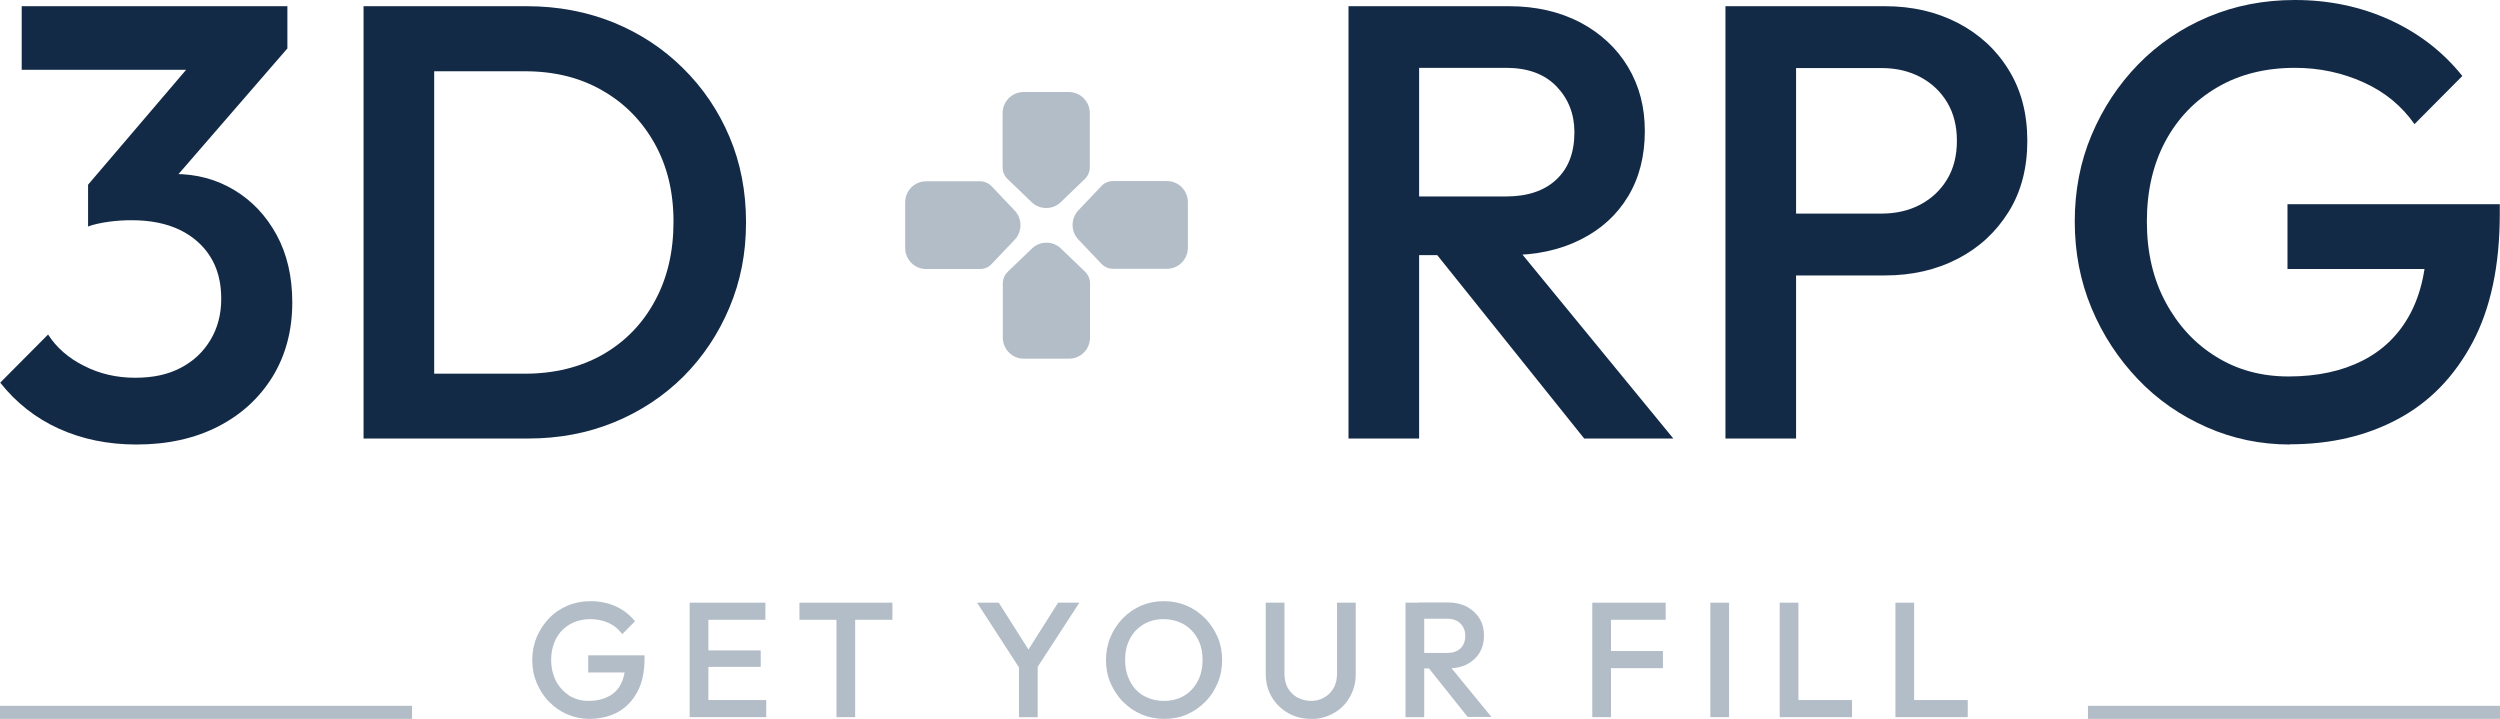 <svg width="233" height="67" viewBox="0 0 233 67" fill="none" xmlns="http://www.w3.org/2000/svg">
<g clip-path="url(#clip0_1_910)">
<path d="M12.729 41.429C10.052 41.429 7.653 40.93 5.492 39.953C3.331 38.975 1.507 37.539 0.02 35.664L4.481 31.176C5.274 32.413 6.404 33.39 7.851 34.108C9.299 34.846 10.885 35.206 12.59 35.206C14.295 35.206 15.643 34.906 16.833 34.288C18.022 33.67 18.934 32.812 19.608 31.695C20.282 30.578 20.619 29.301 20.619 27.845C20.619 26.309 20.282 25.013 19.608 23.936C18.934 22.859 17.983 22.021 16.753 21.422C15.504 20.824 14.017 20.525 12.273 20.525C11.579 20.525 10.885 20.565 10.151 20.665C9.417 20.764 8.783 20.904 8.208 21.103L11.123 17.314C11.916 17.014 12.768 16.755 13.66 16.536C14.553 16.316 15.425 16.216 16.258 16.216C18.32 16.216 20.183 16.715 21.829 17.712C23.494 18.71 24.803 20.106 25.774 21.881C26.746 23.657 27.241 25.771 27.241 28.184C27.241 30.797 26.627 33.091 25.417 35.086C24.188 37.08 22.503 38.636 20.322 39.753C18.141 40.87 15.603 41.429 12.709 41.429H12.729ZM2.022 6.503V0.578H26.785V4.488L21.115 6.503H2.022ZM8.208 21.123V17.214L18.914 4.668L26.805 4.488L15.643 17.373L8.208 21.123Z" fill="#132A47"/>
<path d="M33.883 40.87V0.578H40.466V40.87H33.883ZM38.404 40.87V34.827H48.931C51.668 34.827 54.086 34.228 56.168 33.051C58.25 31.855 59.876 30.199 61.026 28.065C62.195 25.93 62.77 23.477 62.77 20.665C62.77 17.852 62.176 15.459 61.006 13.364C59.816 11.25 58.191 9.594 56.109 8.417C54.027 7.221 51.628 6.642 48.931 6.642H38.404V0.578H49.11C52.005 0.578 54.701 1.097 57.179 2.094C59.658 3.112 61.819 4.528 63.663 6.363C65.506 8.178 66.954 10.312 67.985 12.746C69.016 15.179 69.531 17.832 69.531 20.724C69.531 23.617 69.016 26.21 67.985 28.663C66.954 31.116 65.526 33.251 63.702 35.086C61.878 36.901 59.717 38.337 57.239 39.354C54.761 40.372 52.084 40.87 49.229 40.87H38.423H38.404Z" fill="#132A47"/>
<path d="M125.68 40.87V0.578H132.262V40.87H125.68ZM130.2 23.776V18.311H140.331C142.354 18.311 143.92 17.792 145.05 16.735C146.18 15.678 146.735 14.222 146.735 12.327C146.735 10.632 146.18 9.215 145.07 8.058C143.96 6.902 142.393 6.323 140.371 6.323H130.18V0.578H140.649C143.167 0.578 145.367 1.097 147.29 2.094C149.194 3.112 150.681 4.488 151.732 6.243C152.782 7.999 153.298 9.973 153.298 12.207C153.298 14.541 152.782 16.576 151.732 18.311C150.681 20.046 149.214 21.383 147.29 22.34C145.387 23.297 143.167 23.776 140.649 23.776H130.18H130.2ZM147.647 40.87L133.63 23.377L139.756 21.123L155.955 40.87H147.667H147.647Z" fill="#132A47"/>
<path d="M160.812 40.87V0.578H167.394V40.87H160.812ZM165.332 25.671V19.907H175.345C176.713 19.907 177.922 19.627 178.973 19.069C180.024 18.51 180.857 17.732 181.471 16.715C182.086 15.698 182.383 14.501 182.383 13.125C182.383 11.748 182.086 10.552 181.471 9.534C180.857 8.517 180.024 7.739 178.973 7.181C177.922 6.622 176.713 6.343 175.345 6.343H165.332V0.578H175.682C178.2 0.578 180.46 1.097 182.462 2.134C184.465 3.172 186.051 4.628 187.201 6.503C188.371 8.378 188.946 10.592 188.946 13.125C188.946 15.658 188.371 17.872 187.201 19.747C186.031 21.622 184.465 23.078 182.462 24.115C180.46 25.152 178.2 25.671 175.682 25.671H165.332Z" fill="#132A47"/>
<path d="M213.432 41.429C210.695 41.429 208.098 40.89 205.66 39.813C203.221 38.736 201.08 37.26 199.256 35.345C197.432 33.43 195.984 31.236 194.933 28.723C193.883 26.21 193.367 23.517 193.367 20.645C193.367 17.772 193.883 15.079 194.933 12.586C195.984 10.093 197.432 7.899 199.275 6.004C201.119 4.109 203.3 2.633 205.798 1.576C208.296 0.519 210.993 0 213.888 0C217.06 0 219.994 0.618 222.69 1.835C225.407 3.072 227.667 4.807 229.491 7.081L225.03 11.569C223.84 9.873 222.274 8.577 220.291 7.679C218.309 6.782 216.168 6.323 213.888 6.323C211.151 6.323 208.733 6.921 206.651 8.138C204.569 9.355 202.963 11.03 201.813 13.165C200.663 15.319 200.088 17.812 200.088 20.645C200.088 23.477 200.663 25.99 201.833 28.164C203.003 30.338 204.569 32.034 206.552 33.251C208.534 34.487 210.795 35.086 213.293 35.086C215.969 35.086 218.269 34.587 220.192 33.61C222.115 32.632 223.602 31.176 224.633 29.241C225.664 27.307 226.18 24.913 226.18 22.081L230.304 25.073H213.194V19.029H232.98V19.946C232.98 24.734 232.128 28.743 230.443 31.914C228.738 35.106 226.438 37.479 223.484 39.055C220.549 40.631 217.199 41.409 213.412 41.409L213.432 41.429Z" fill="#132A47"/>
<path d="M101.571 10.552V15.578C101.571 15.997 101.412 16.376 101.115 16.675L98.855 18.849C98.101 19.567 96.912 19.567 96.158 18.849L93.898 16.675C93.6 16.396 93.442 15.997 93.442 15.578V10.552C93.442 9.455 94.314 8.577 95.405 8.577H99.608C100.698 8.577 101.571 9.455 101.571 10.552Z" fill="#B3BDC7"/>
<path d="M93.462 31.455V26.429C93.462 26.01 93.62 25.631 93.918 25.332L96.178 23.158C96.931 22.44 98.121 22.44 98.874 23.158L101.134 25.332C101.432 25.611 101.591 26.01 101.591 26.429V31.455C101.591 32.553 100.718 33.43 99.628 33.43H95.424C94.334 33.43 93.462 32.553 93.462 31.455Z" fill="#B3BDC7"/>
<path d="M108.748 25.053H103.751C103.335 25.053 102.958 24.893 102.661 24.594L100.5 22.32C99.786 21.562 99.786 20.365 100.5 19.607L102.661 17.333C102.939 17.034 103.335 16.875 103.751 16.875H108.748C109.838 16.875 110.711 17.752 110.711 18.849V23.078C110.711 24.175 109.838 25.053 108.748 25.053Z" fill="#B3BDC7"/>
<path d="M86.324 16.895H91.32C91.737 16.895 92.114 17.054 92.411 17.353L94.572 19.627C95.286 20.385 95.286 21.582 94.572 22.34L92.411 24.614C92.133 24.913 91.737 25.073 91.32 25.073H86.324C85.234 25.073 84.361 24.195 84.361 23.098V18.869C84.361 17.772 85.234 16.895 86.324 16.895Z" fill="#B3BDC7"/>
<path d="M54.939 67C54.205 67 53.531 66.86 52.877 66.581C52.223 66.302 51.668 65.903 51.172 65.404C50.676 64.906 50.3 64.307 50.022 63.649C49.745 62.991 49.606 62.273 49.606 61.515C49.606 60.757 49.745 60.039 50.022 59.38C50.3 58.722 50.676 58.144 51.172 57.625C51.668 57.106 52.243 56.727 52.897 56.448C53.551 56.169 54.265 56.029 55.038 56.029C55.871 56.029 56.664 56.189 57.378 56.508C58.091 56.827 58.706 57.306 59.182 57.904L57.992 59.101C57.675 58.662 57.259 58.303 56.743 58.064C56.208 57.825 55.653 57.705 55.038 57.705C54.305 57.705 53.67 57.864 53.115 58.184C52.56 58.503 52.144 58.942 51.826 59.52C51.529 60.099 51.37 60.757 51.37 61.495C51.37 62.233 51.529 62.911 51.826 63.489C52.144 64.068 52.56 64.507 53.075 64.846C53.611 65.165 54.205 65.324 54.86 65.324C55.574 65.324 56.168 65.185 56.684 64.925C57.199 64.666 57.596 64.287 57.853 63.769C58.131 63.25 58.27 62.632 58.27 61.874L59.36 62.672H54.82V61.076H60.074V61.315C60.074 62.592 59.856 63.649 59.4 64.487C58.944 65.325 58.329 65.963 57.556 66.382C56.783 66.8 55.891 67 54.88 67H54.939Z" fill="#B3BDC7"/>
<path d="M64.277 66.84V56.169H66.022V66.84H64.277ZM65.467 57.765V56.169H71.335V57.765H65.467ZM65.467 62.153V60.617H70.899V62.153H65.467ZM65.467 66.84V65.245H71.415V66.84H65.467Z" fill="#B3BDC7"/>
<path d="M74.508 57.765V56.169H83.172V57.765H74.508ZM77.958 66.84V56.468H79.702V66.84H77.958Z" fill="#B3BDC7"/>
<path d="M95.207 62.572L91.063 56.169H93.085L96.317 61.275H95.385L98.617 56.169H100.599L96.436 62.572H95.226H95.207ZM94.969 66.84V61.475H96.713V66.84H94.969Z" fill="#B3BDC7"/>
<path d="M108.51 67C107.757 67 107.043 66.86 106.389 66.581C105.734 66.302 105.159 65.903 104.664 65.404C104.168 64.906 103.791 64.307 103.494 63.649C103.216 62.991 103.078 62.273 103.078 61.515C103.078 60.757 103.216 60.039 103.494 59.38C103.772 58.722 104.148 58.144 104.644 57.625C105.14 57.127 105.715 56.727 106.349 56.448C107.003 56.169 107.697 56.029 108.47 56.029C109.244 56.029 109.938 56.169 110.592 56.448C111.246 56.727 111.821 57.127 112.317 57.625C112.812 58.124 113.189 58.722 113.487 59.38C113.764 60.039 113.903 60.757 113.903 61.515C113.903 62.273 113.764 62.991 113.487 63.649C113.209 64.307 112.832 64.906 112.337 65.404C111.841 65.903 111.266 66.302 110.631 66.581C109.997 66.86 109.283 67 108.53 67H108.51ZM108.47 65.324C109.184 65.324 109.819 65.165 110.354 64.846C110.889 64.527 111.325 64.068 111.623 63.489C111.94 62.911 112.079 62.253 112.079 61.495C112.079 60.936 112 60.418 111.821 59.959C111.643 59.5 111.385 59.101 111.068 58.762C110.75 58.423 110.354 58.164 109.918 57.984C109.482 57.805 108.986 57.705 108.451 57.705C107.737 57.705 107.122 57.864 106.587 58.184C106.052 58.503 105.615 58.942 105.318 59.52C105.001 60.099 104.862 60.757 104.862 61.495C104.862 62.053 104.941 62.572 105.12 63.051C105.298 63.529 105.536 63.928 105.853 64.267C106.171 64.606 106.547 64.866 107.003 65.045C107.439 65.225 107.935 65.324 108.451 65.324H108.47Z" fill="#B3BDC7"/>
<path d="M122.19 67C121.397 67 120.684 66.82 120.029 66.442C119.375 66.062 118.899 65.584 118.522 64.945C118.146 64.307 117.967 63.589 117.967 62.791V56.169H119.712V62.771C119.712 63.29 119.811 63.749 120.029 64.128C120.247 64.507 120.545 64.806 120.921 65.005C121.298 65.205 121.714 65.325 122.17 65.325C122.626 65.325 123.063 65.225 123.42 65.005C123.776 64.806 124.074 64.507 124.292 64.128C124.51 63.749 124.609 63.31 124.609 62.791V56.169H126.354V62.811C126.354 63.609 126.175 64.327 125.799 64.965C125.442 65.604 124.946 66.102 124.312 66.461C123.677 66.82 122.964 67.02 122.151 67.02L122.19 67Z" fill="#B3BDC7"/>
<path d="M130.993 66.84V56.169H132.738V66.84H130.993ZM132.183 62.312V60.856H134.859C135.395 60.856 135.811 60.717 136.108 60.438C136.406 60.158 136.564 59.759 136.564 59.261C136.564 58.822 136.426 58.443 136.128 58.124C135.831 57.825 135.414 57.665 134.879 57.665H132.183V56.149H134.958C135.633 56.149 136.208 56.289 136.723 56.548C137.219 56.827 137.615 57.186 137.893 57.645C138.17 58.104 138.309 58.642 138.309 59.221C138.309 59.839 138.17 60.378 137.893 60.837C137.615 61.295 137.219 61.654 136.723 61.914C136.208 62.173 135.633 62.292 134.958 62.292H132.183V62.312ZM136.802 66.84L133.095 62.193L134.721 61.594L139.003 66.82H136.802V66.84Z" fill="#B3BDC7"/>
<path d="M148.401 66.84V56.169H150.145V66.84H148.401ZM149.59 57.765V56.169H155.241V57.765H149.59ZM149.59 62.273V60.677H154.983V62.273H149.59Z" fill="#B3BDC7"/>
<path d="M159.404 66.84V56.169H161.149V66.84H159.404Z" fill="#B3BDC7"/>
<path d="M165.868 66.84V56.169H167.613V66.84H165.868ZM167.058 66.84V65.245H172.609V66.84H167.058Z" fill="#B3BDC7"/>
<path d="M176.653 66.84V56.169H178.398V66.84H176.653ZM177.843 66.84V65.245H183.394V66.84H177.843Z" fill="#B3BDC7"/>
<path d="M38.404 65.783H0V67H38.404V65.783Z" fill="#B3BDC7"/>
<path d="M233 65.783H194.596V67H233V65.783Z" fill="#B3BDC7"/>
</g>
<defs>
<clipPath id="clip0_1_910">
<rect width="233" height="67" fill="white"/>
</clipPath>
</defs>
</svg>
